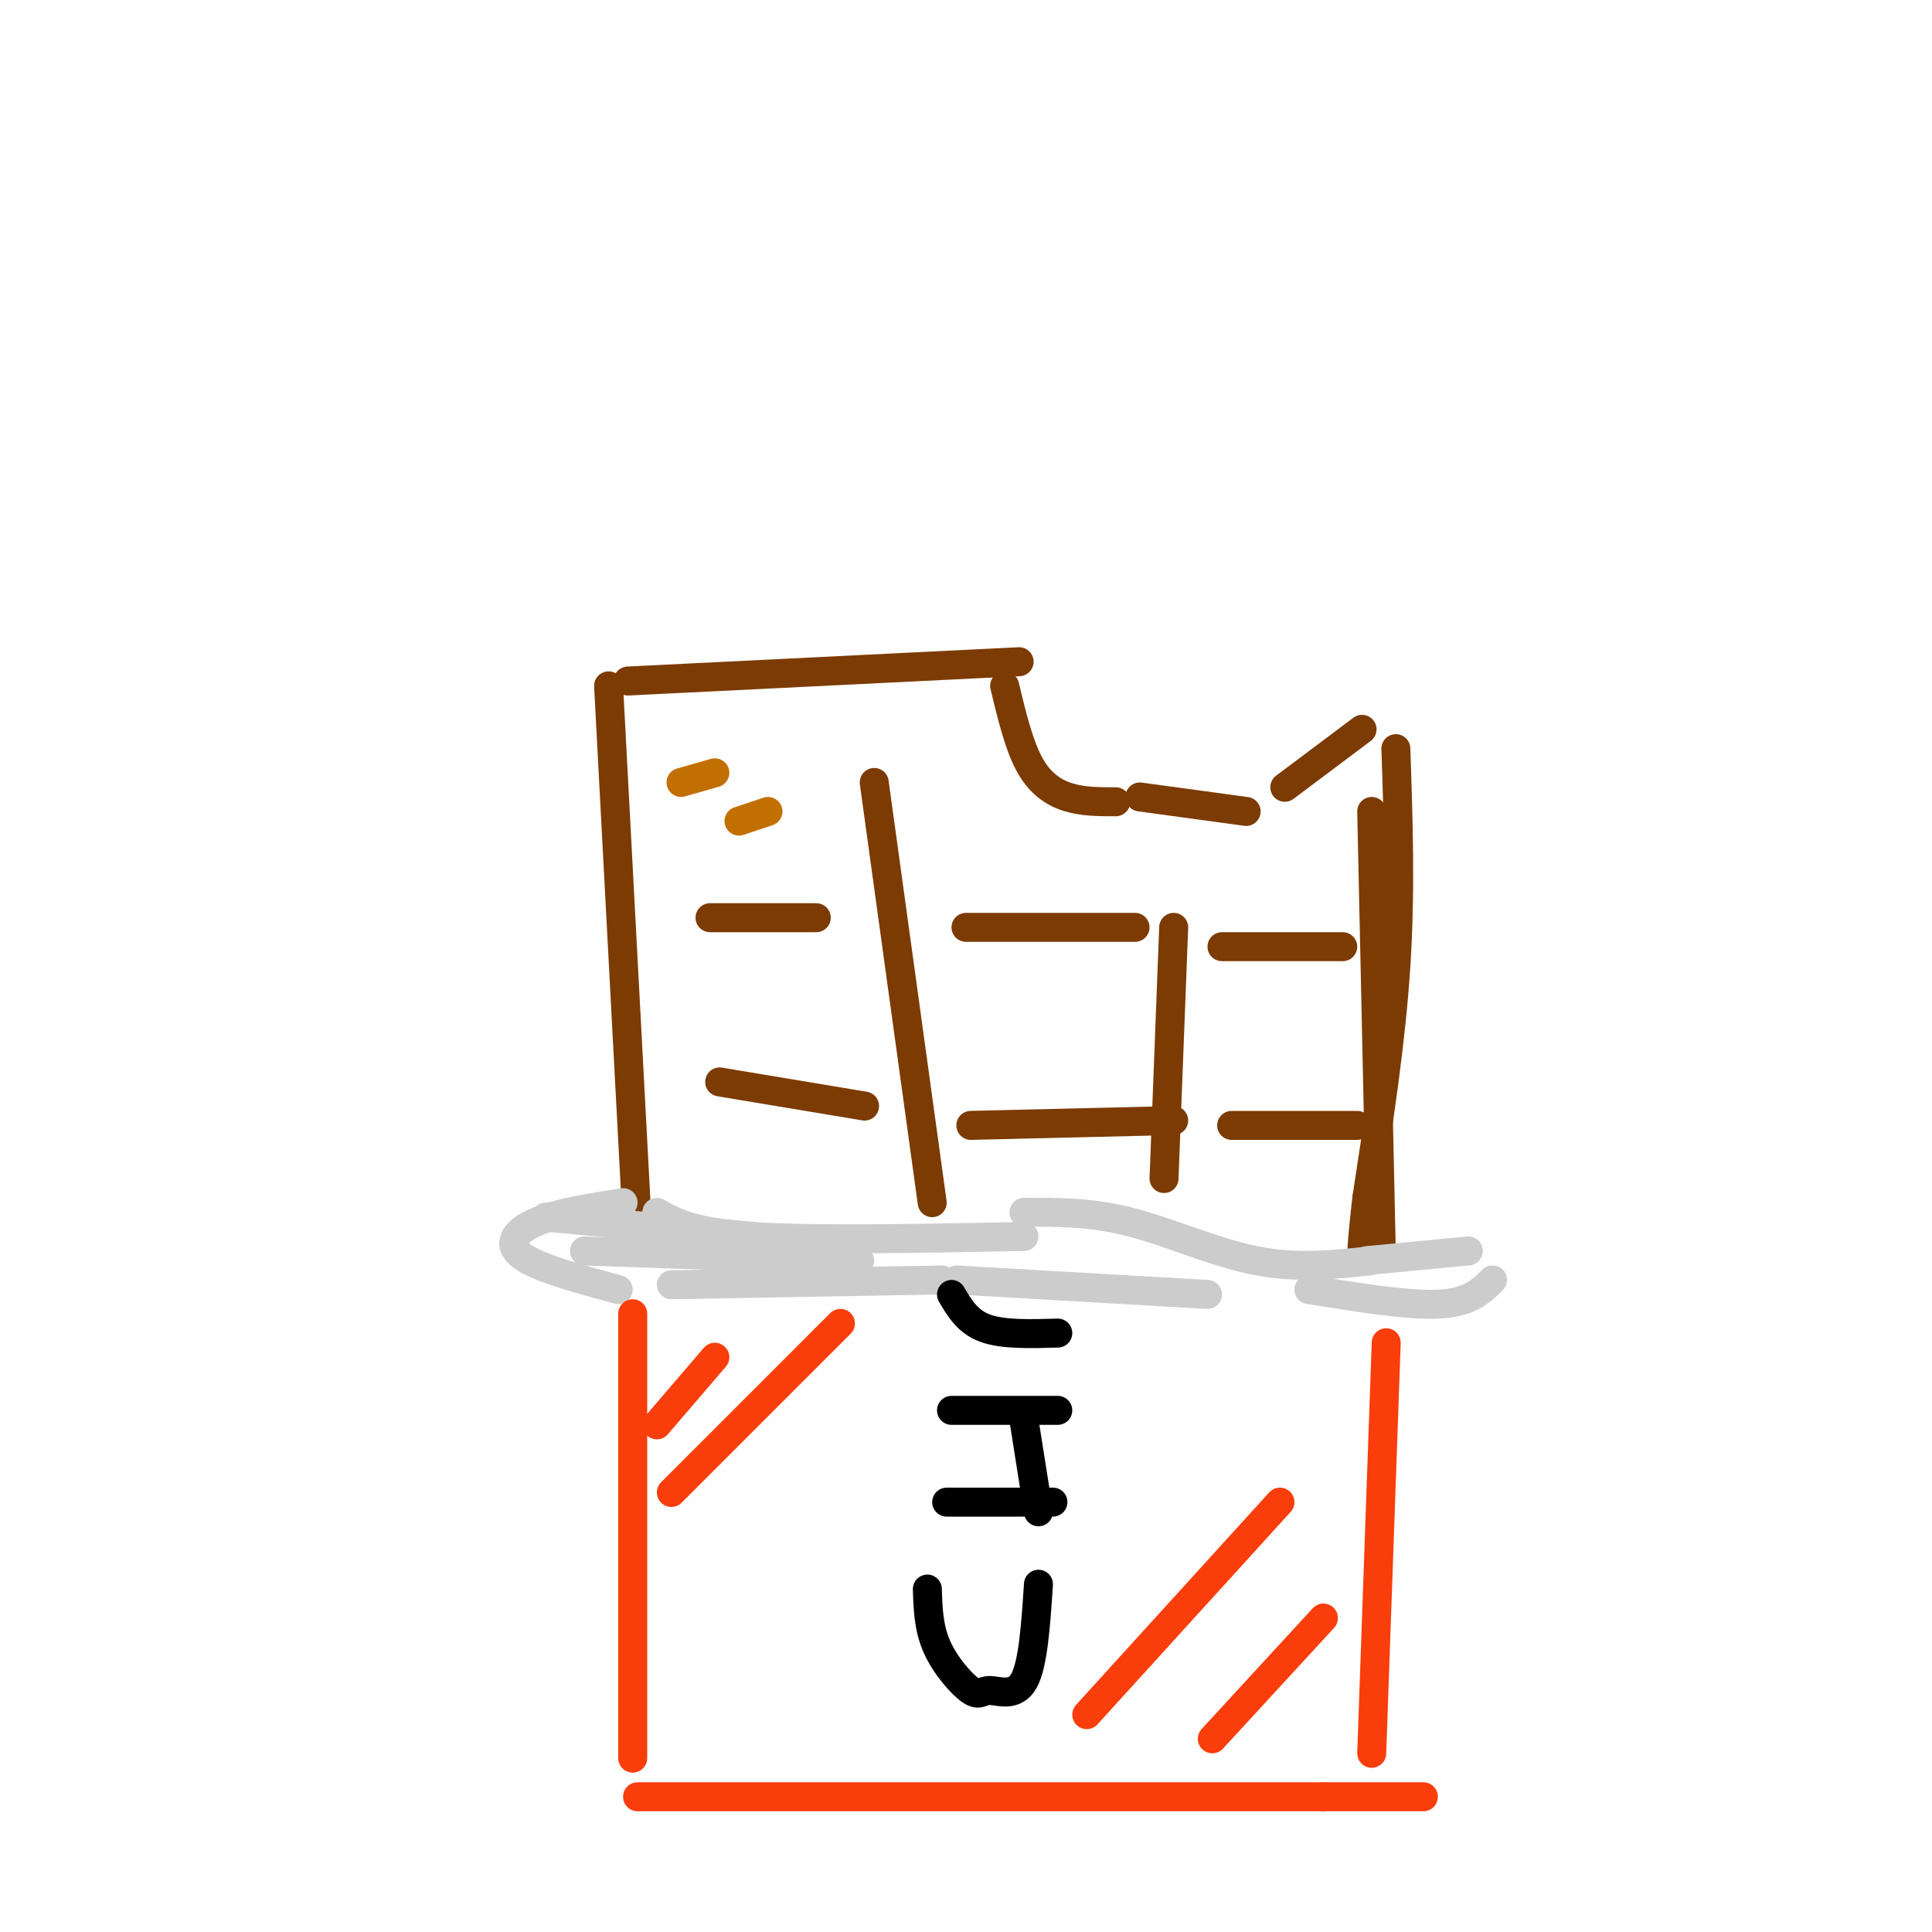 <svg viewBox='0 0 400 400' version='1.1' xmlns='http://www.w3.org/2000/svg' xmlns:xlink='http://www.w3.org/1999/xlink'><g fill='none' stroke='rgb(124,59,2)' stroke-width='6' stroke-linecap='round' stroke-linejoin='round'><path d='M126,142c0.000,0.000 6.000,113.000 6,113'/><path d='M130,141c0.000,0.000 81.000,-4.000 81,-4'/><path d='M208,142c1.444,6.000 2.889,12.000 5,16c2.111,4.000 4.889,6.000 8,7c3.111,1.000 6.556,1.000 10,1'/><path d='M236,165c0.000,0.000 22.000,3.000 22,3'/><path d='M266,163c0.000,0.000 16.000,-12.000 16,-12'/><path d='M289,155c0.500,14.750 1.000,29.500 0,45c-1.000,15.500 -3.500,31.750 -6,48'/><path d='M283,248c-1.167,10.167 -1.083,11.583 -1,13'/><path d='M284,168c0.000,0.000 2.000,92.000 2,92'/><path d='M181,162c0.000,0.000 12.000,87.000 12,87'/><path d='M243,192c0.000,0.000 -2.000,52.000 -2,52'/><path d='M147,190c0.000,0.000 22.000,0.000 22,0'/><path d='M149,224c0.000,0.000 30.000,5.000 30,5'/><path d='M200,192c0.000,0.000 35.000,0.000 35,0'/><path d='M201,233c0.000,0.000 42.000,-1.000 42,-1'/><path d='M253,196c0.000,0.000 25.000,0.000 25,0'/><path d='M255,233c0.000,0.000 26.000,0.000 26,0'/></g>
<g fill='none' stroke='rgb(204,204,204)' stroke-width='6' stroke-linecap='round' stroke-linejoin='round'><path d='M129,249c-6.822,1.067 -13.644,2.133 -18,4c-4.356,1.867 -6.244,4.533 -3,7c3.244,2.467 11.622,4.733 20,7'/><path d='M136,251c3.667,2.083 7.333,4.167 20,5c12.667,0.833 34.333,0.417 56,0'/><path d='M212,251c6.933,-0.044 13.867,-0.089 22,2c8.133,2.089 17.467,6.311 26,8c8.533,1.689 16.267,0.844 24,0'/><path d='M283,261c0.000,0.000 21.000,-2.000 21,-2'/><path d='M139,266c0.000,0.000 56.000,-1.000 56,-1'/><path d='M113,252c0.000,0.000 43.000,4.000 43,4'/><path d='M121,259c0.000,0.000 57.000,2.000 57,2'/><path d='M198,265c0.000,0.000 52.000,3.000 52,3'/><path d='M271,267c10.333,1.667 20.667,3.333 27,3c6.333,-0.333 8.667,-2.667 11,-5'/></g>
<g fill='none' stroke='rgb(249,61,11)' stroke-width='6' stroke-linecap='round' stroke-linejoin='round'><path d='M131,272c0.000,0.000 0.000,92.000 0,92'/><path d='M287,278c0.000,0.000 -3.000,85.000 -3,85'/><path d='M132,372c0.000,0.000 142.000,0.000 142,0'/><path d='M274,372c26.500,0.000 21.750,0.000 17,0'/><path d='M148,281c0.000,0.000 -12.000,14.000 -12,14'/><path d='M174,274c0.000,0.000 -35.000,35.000 -35,35'/><path d='M265,311c0.000,0.000 -40.000,44.000 -40,44'/><path d='M274,335c0.000,0.000 -23.000,25.000 -23,25'/></g>
<g fill='none' stroke='rgb(0,0,0)' stroke-width='6' stroke-linecap='round' stroke-linejoin='round'><path d='M192,329c0.123,4.037 0.246,8.073 2,12c1.754,3.927 5.140,7.743 7,9c1.860,1.257 2.193,-0.046 4,0c1.807,0.046 5.088,1.442 7,-2c1.912,-3.442 2.456,-11.721 3,-20'/><path d='M196,311c0.000,0.000 22.000,0.000 22,0'/><path d='M197,292c0.000,0.000 22.000,0.000 22,0'/><path d='M215,313c0.000,0.000 -3.000,-19.000 -3,-19'/><path d='M197,268c1.667,2.833 3.333,5.667 7,7c3.667,1.333 9.333,1.167 15,1'/></g>
<g fill='none' stroke='rgb(194,111,1)' stroke-width='6' stroke-linecap='round' stroke-linejoin='round'><path d='M141,162c0.000,0.000 7.000,-2.000 7,-2'/><path d='M153,170c0.000,0.000 6.000,-2.000 6,-2'/></g>
</svg>